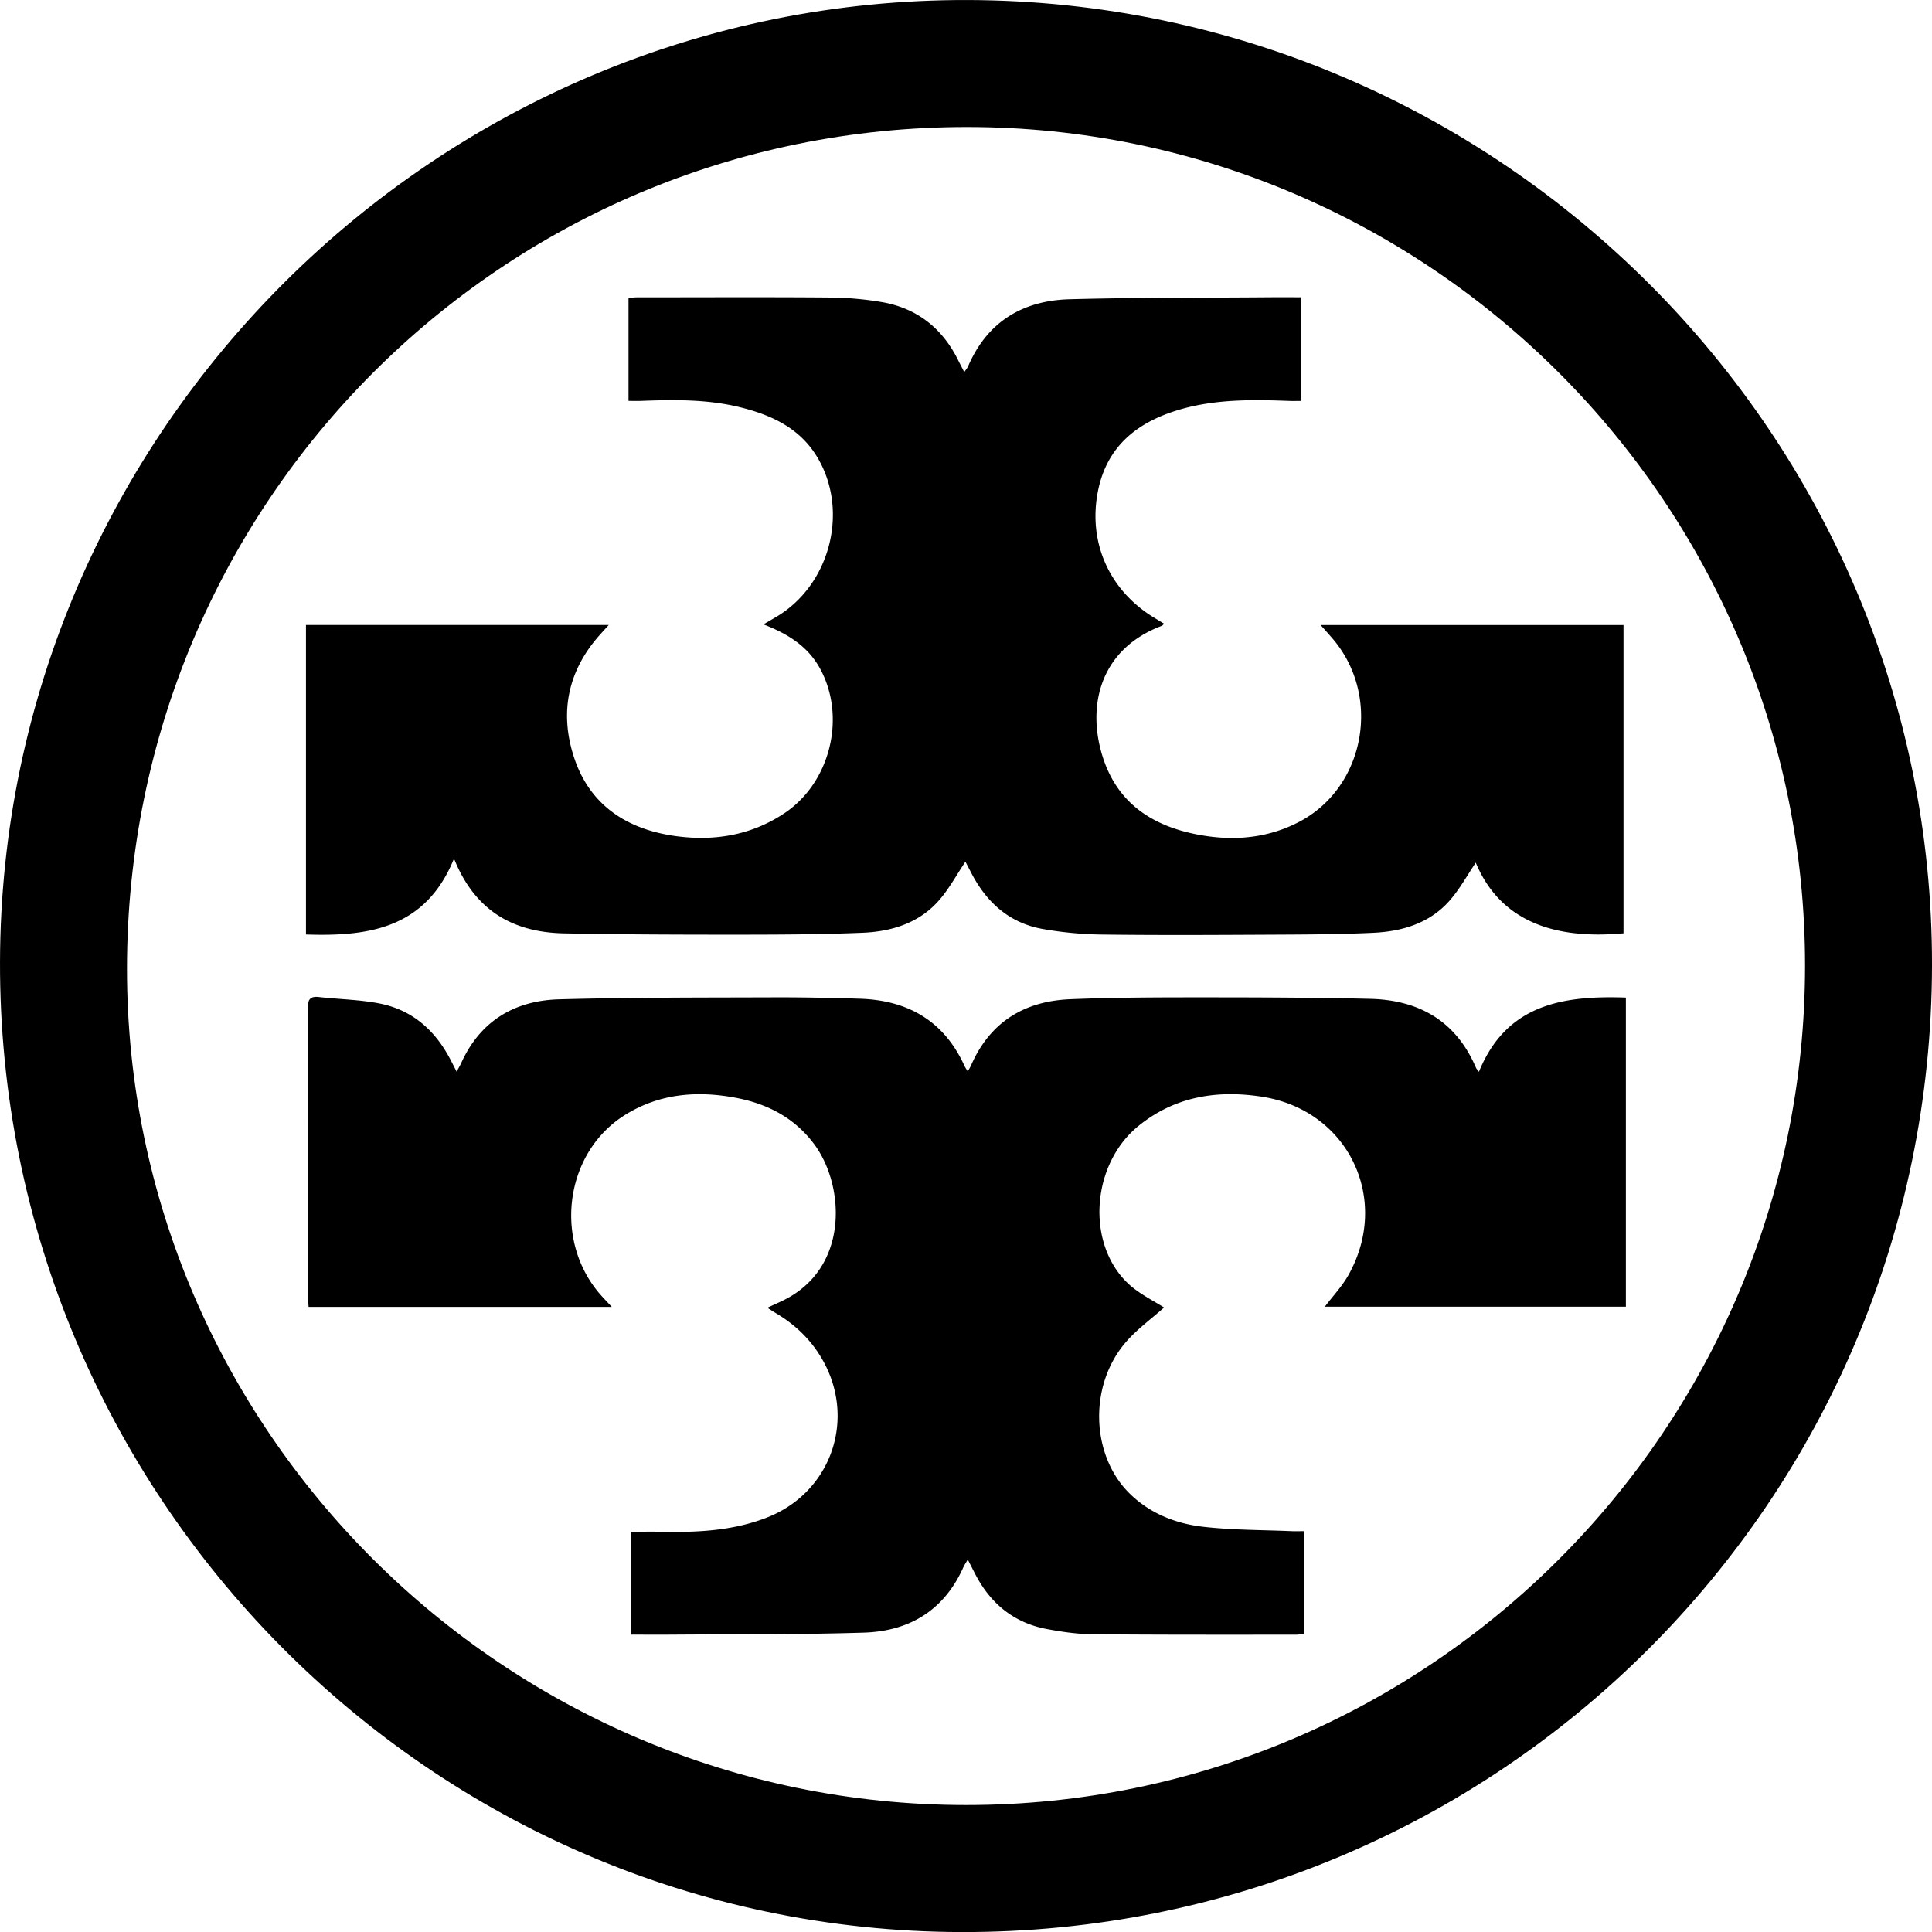 <svg id="Layer_1" data-name="Layer 1" xmlns="http://www.w3.org/2000/svg" viewBox="0 0 1943.19 1943.22"><title>tory-burch</title><path d="M2221.6,1249.64c-1.07,539-437.24,973.24-976.27,972-534.14-1.26-968.29-439.53-966.92-976.07,1.36-533.27,439.8-968.78,973.66-967.15C1787.15,280,2222.65,716.3,2221.6,1249.64Zm-971.29,844.25c465.26,0,843.32-378.19,843.6-843.88.28-464.71-378.06-843.64-842.56-843.89-467.71-.24-845.1,377.75-845.22,846.57C406,1715.61,785.64,2093.89,1250.31,2093.89Z" transform="translate(-278.4 -278.39)"/><path d="M1248.25,652.63c1.67-2.49,3.08-4,3.86-5.82,19.29-44.88,55-66.16,102.18-67.44,67.14-1.81,134.33-1.44,201.5-2,9.94-.08,19.88,0,30.85,0V681.63c-3.81,0-7.55.12-11.29,0-36.28-1.34-72.49-1.88-107.94,8-46.14,12.89-78.47,39.12-85.82,89.22-7.26,49.5,14.71,95,58.26,121.18,3,1.79,6,3.64,9.47,5.79-1.22,1-1.81,1.81-2.59,2.1-60.68,22.84-75.54,78.58-59.62,130.5,15.09,49.21,52.51,72.19,100.68,80.25,33.73,5.64,66.72,2.38,97.46-13.75,66.33-34.81,82.89-126.41,33.52-184.17-3.61-4.22-7.35-8.34-12.08-13.7h304.62v310.06c-49,4.41-119,0-148.61-71.06-8.56,12.6-16.16,26.71-26.51,38.4-20,22.64-47.57,30.76-76.59,32.14-36.19,1.72-72.47,1.73-108.71,1.92-55.11.28-110.22.55-165.31-.17a367.55,367.55,0,0,1-58.18-5.55c-33.57-5.86-56.56-26.49-72-56.22-2.06-4-4.15-8-6-11.51-8.87,13.24-16.14,26.8-25.94,38.19-20,23.3-47.72,32-77.12,33.28-43.3,1.82-86.69,1.92-130,1.94-56.87,0-113.75-.16-170.6-1.31-51-1-89.59-22.5-110.71-75.18-28.49,70.18-85.67,78.48-148.89,76.3V907H890.67l-8.23,9.09c-32.69,36.15-41.61,78.33-26.75,123.85,15.42,47.22,51.59,71.7,99.54,79,39.92,6,78.13.12,112.23-22.69,46.46-31.08,62.34-97.35,35.48-145.87-12.16-22-32.11-34.51-56.68-44,5.33-3.12,9.45-5.48,13.52-7.92,54-32.42,72.87-107.22,40.33-160.73-17.7-29.11-46.18-42.07-77.65-49.81-32.79-8.07-66.22-7.58-99.65-6.32-3.84.14-7.68,0-12.26,0V578c2.76-.18,5.79-.55,8.82-.55,64.34,0,128.69-.35,193,.17a327.7,327.7,0,0,1,53,4.61c35.72,6.18,61.25,26.69,77.14,59.23C1244.21,644.88,1246,648.24,1248.25,652.63Z" transform="translate(-278.4 -278.39)"/><path d="M1449.15,1593.49c-12.62,11.45-28.55,22.67-40.39,37.23-35.39,43.48-32.46,111.83,5.44,149.46,20.41,20.28,46.52,30.66,74.37,33.83,29.52,3.37,59.44,3.14,89.19,4.42,3.8.17,7.61,0,12,0v103.22a59,59,0,0,1-7.23.9c-68.61,0-137.23.17-205.84-.46-15.16-.14-30.45-2.42-45.4-5.22-32.51-6.1-55.92-24.92-71.34-54-2.63-5-5.13-10-8.16-15.89-1.81,3.13-3.4,5.4-4.52,7.89-19.39,43.26-54.34,64.23-100.18,65.62-63.93,2-127.93,1.51-191.9,2-13.78.11-27.56,0-42,0V1819c9.93,0,19.7-.19,29.46,0,36.41.82,72.47-.79,107-14.23,65.65-25.57,91-101,54.39-161.5-11.31-18.74-26.66-33.07-45.31-44.14-2.42-1.44-4.81-3-7.18-4.48-.24-.16-.27-.64-.54-1.32,4.72-2.17,9.5-4.29,14.22-6.54,68.19-32.63,62.79-116.53,32-157.7-20.07-26.86-47.58-40.82-79.8-46.75-38.65-7.12-76-3.86-110,17.2-62.25,38.52-73.17,129.74-22.49,183.91l8.81,9.44H588.79c-.21-3.4-.59-6.78-.59-10.15q-.08-145-.24-290.1c0-8.57,2-12.49,11.18-11.45,20.41,2.3,41.18,2.57,61.24,6.54,33.16,6.58,56.19,27.44,71.49,57.18,1.76,3.42,3.5,6.85,5.79,11.31,2-3.66,3.53-6.24,4.77-9,19.13-42,53.51-62.43,98-63.71,71.39-2,142.86-1.75,214.29-2,29.49-.12,59,.46,88.47,1.38,48.64,1.52,85,22.6,105.48,68a53.09,53.09,0,0,0,3.15,5.1c1.44-2.66,2.53-4.39,3.34-6.24,19-43.45,53.58-64.45,99.57-66.35,45.07-1.86,90.24-1.89,135.37-1.89,55.44,0,110.89.21,166.31,1.5,49.35,1.16,86.57,22.41,106.55,69.41.38.89,1.17,1.61,2.92,4,27.62-68,84.48-76.88,147.82-74.68v310.93H1610.9c8-10.57,17.33-20.39,23.76-31.84,42.82-76.34-.17-165.69-86.61-179.32-45.17-7.12-88.1-.42-124.73,29.47-47.85,39-52.78,119.47-9.38,159.21C1424.71,1580,1438.51,1586.58,1449.15,1593.49Z" transform="translate(-278.4 -278.39)"/></svg>